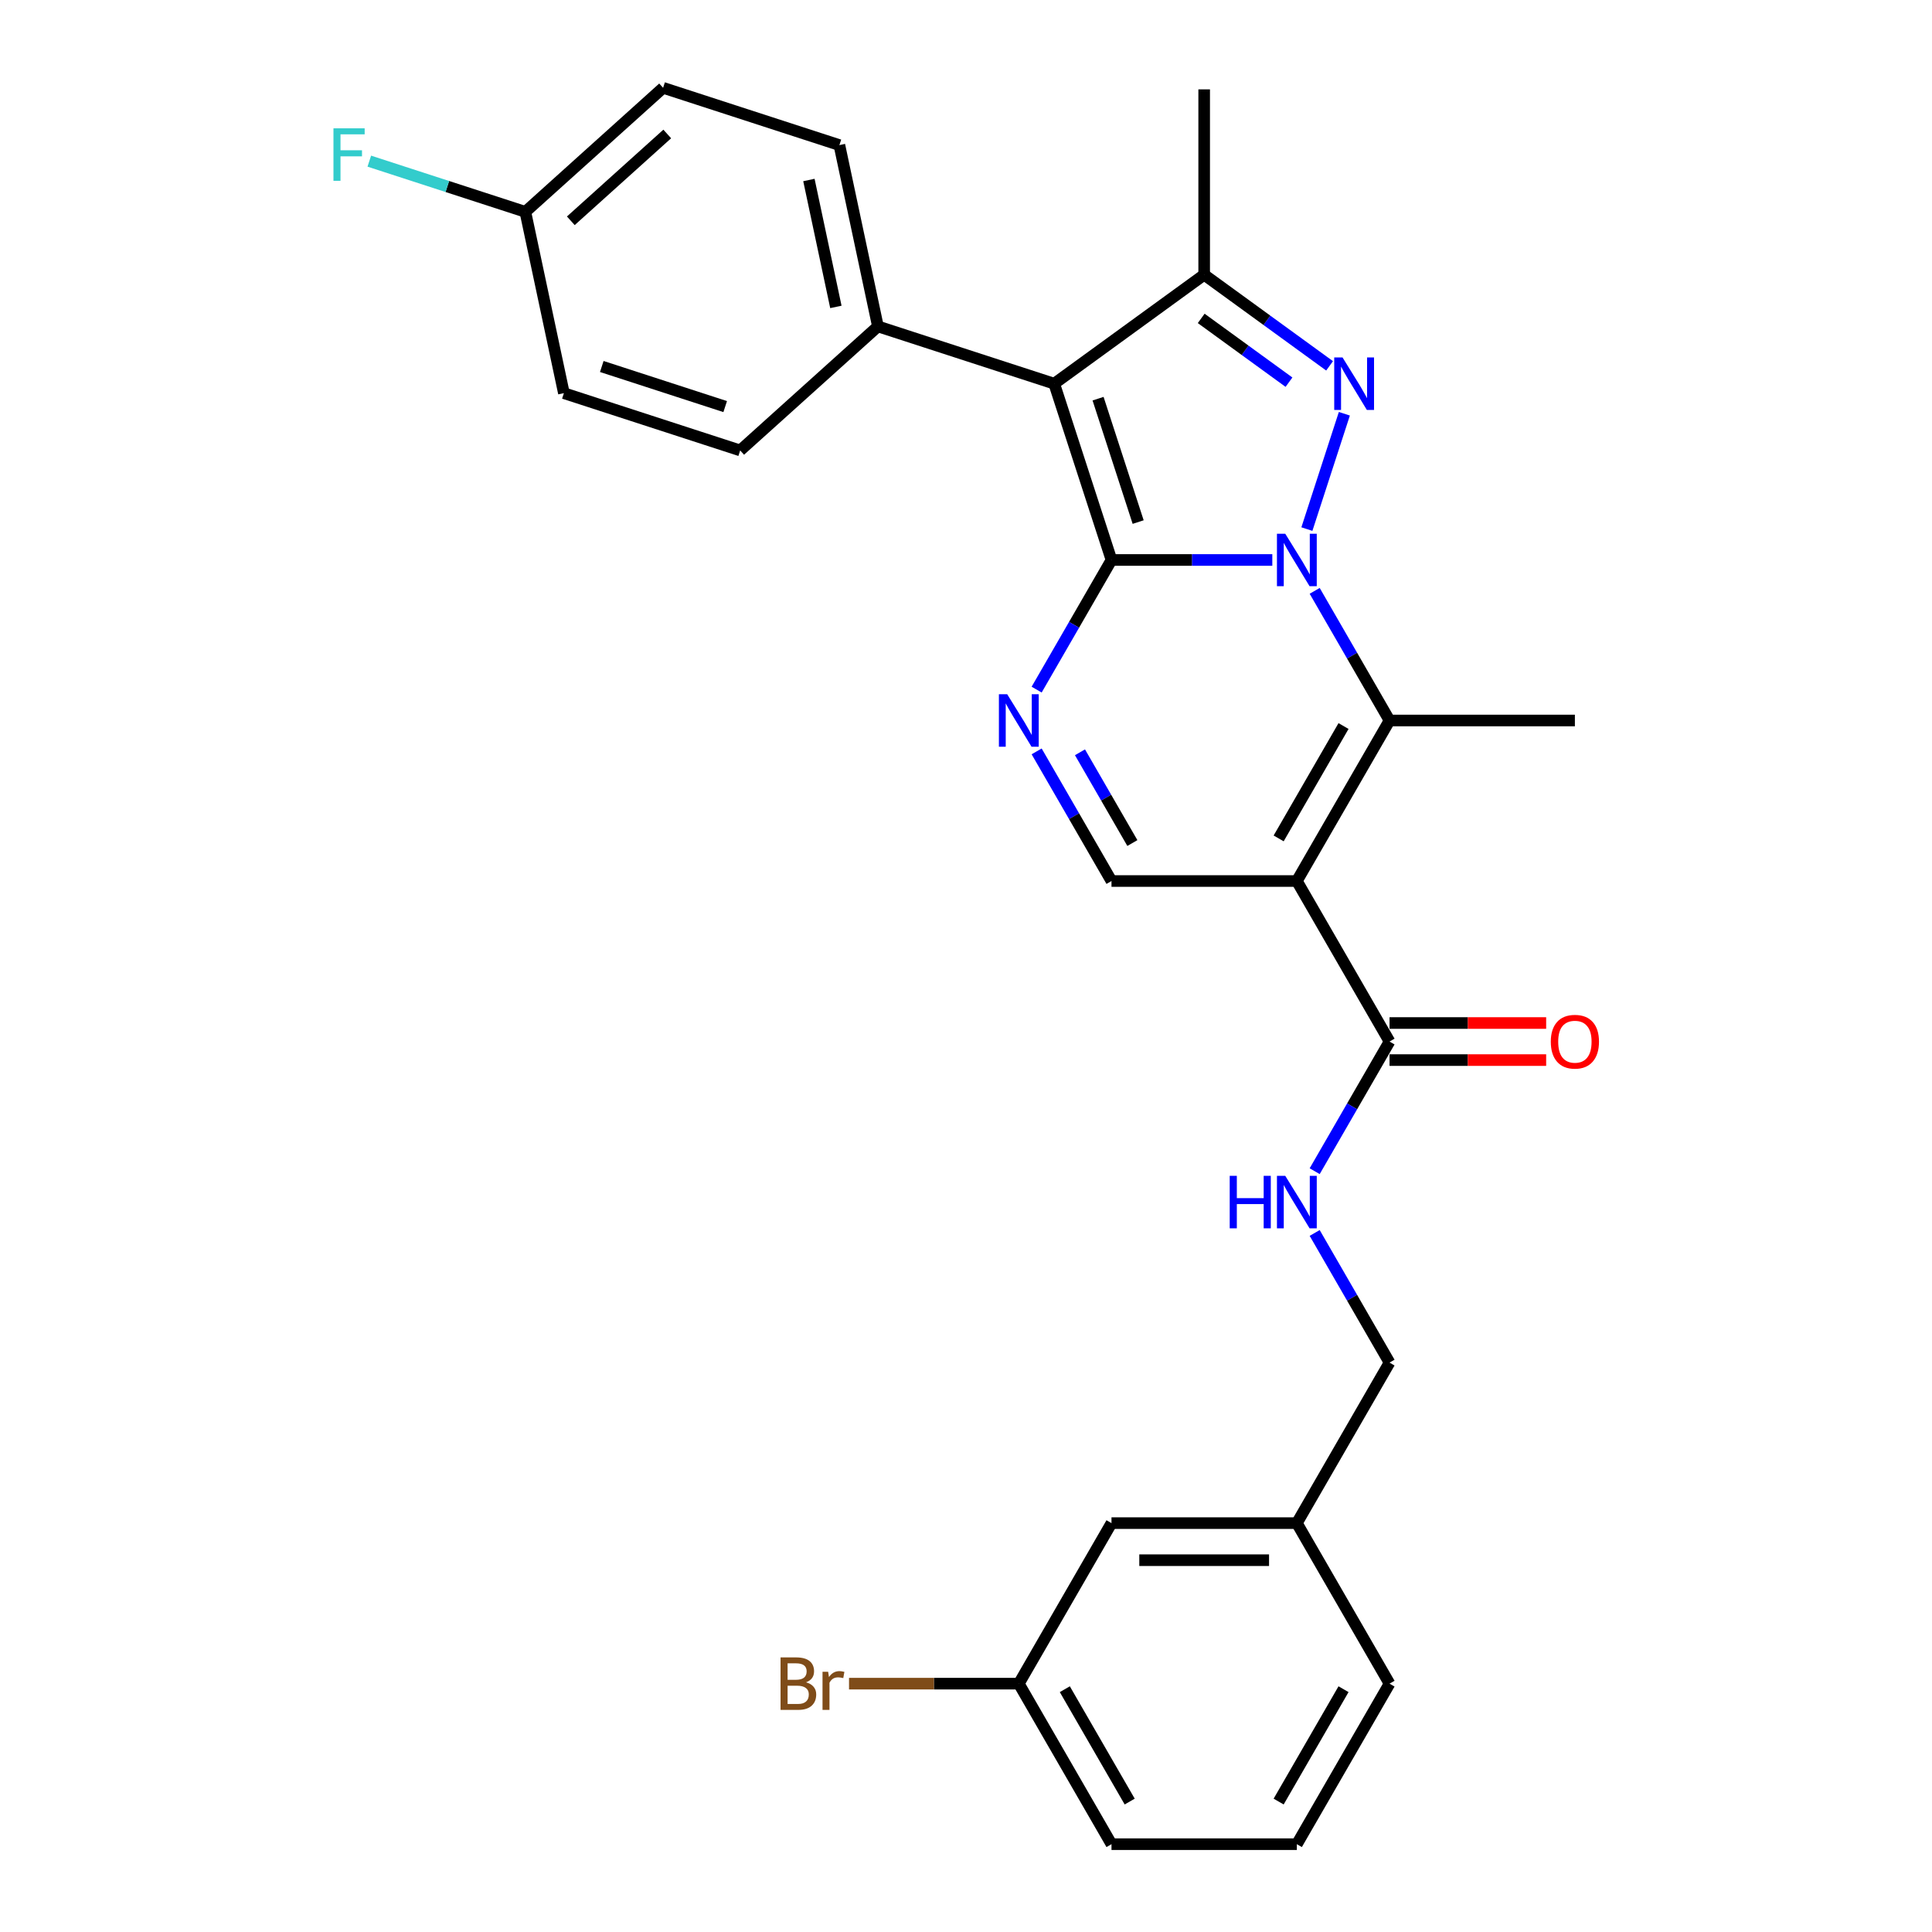 <?xml version='1.0' encoding='iso-8859-1'?>
<svg version='1.1' baseProfile='full'
              xmlns='http://www.w3.org/2000/svg'
                      xmlns:rdkit='http://www.rdkit.org/xml'
                      xmlns:xlink='http://www.w3.org/1999/xlink'
                  xml:space='preserve'
width='1000px' height='1000px' viewBox='0 0 1000 1000'>
<!-- END OF HEADER -->
<rect style='opacity:1.0;fill:#FFFFFF;stroke:none' width='1000' height='1000' x='0' y='0'> </rect>
<path class='bond-0' d='M 658.546,289.841 L 616.926,289.841' style='fill:none;fill-rule:evenodd;stroke:#0000FF;stroke-width:6px;stroke-linecap:butt;stroke-linejoin:miter;stroke-opacity:1' />
<path class='bond-0' d='M 616.926,289.841 L 575.307,289.841' style='fill:none;fill-rule:evenodd;stroke:#000000;stroke-width:6px;stroke-linecap:butt;stroke-linejoin:miter;stroke-opacity:1' />
<path class='bond-1' d='M 676.442,273.857 L 695.839,214.159' style='fill:none;fill-rule:evenodd;stroke:#0000FF;stroke-width:6px;stroke-linecap:butt;stroke-linejoin:miter;stroke-opacity:1' />
<path class='bond-4' d='M 680.477,305.825 L 699.848,339.377' style='fill:none;fill-rule:evenodd;stroke:#0000FF;stroke-width:6px;stroke-linecap:butt;stroke-linejoin:miter;stroke-opacity:1' />
<path class='bond-4' d='M 699.848,339.377 L 719.22,372.929' style='fill:none;fill-rule:evenodd;stroke:#000000;stroke-width:6px;stroke-linecap:butt;stroke-linejoin:miter;stroke-opacity:1' />
<path class='bond-2' d='M 575.307,289.841 L 545.659,198.595' style='fill:none;fill-rule:evenodd;stroke:#000000;stroke-width:6px;stroke-linecap:butt;stroke-linejoin:miter;stroke-opacity:1' />
<path class='bond-2' d='M 589.109,270.225 L 568.356,206.352' style='fill:none;fill-rule:evenodd;stroke:#000000;stroke-width:6px;stroke-linecap:butt;stroke-linejoin:miter;stroke-opacity:1' />
<path class='bond-5' d='M 575.307,289.841 L 555.936,323.393' style='fill:none;fill-rule:evenodd;stroke:#000000;stroke-width:6px;stroke-linecap:butt;stroke-linejoin:miter;stroke-opacity:1' />
<path class='bond-5' d='M 555.936,323.393 L 536.564,356.945' style='fill:none;fill-rule:evenodd;stroke:#0000FF;stroke-width:6px;stroke-linecap:butt;stroke-linejoin:miter;stroke-opacity:1' />
<path class='bond-6' d='M 688.194,189.366 L 655.736,165.784' style='fill:none;fill-rule:evenodd;stroke:#0000FF;stroke-width:6px;stroke-linecap:butt;stroke-linejoin:miter;stroke-opacity:1' />
<path class='bond-6' d='M 655.736,165.784 L 623.278,142.202' style='fill:none;fill-rule:evenodd;stroke:#000000;stroke-width:6px;stroke-linecap:butt;stroke-linejoin:miter;stroke-opacity:1' />
<path class='bond-6' d='M 667.178,197.815 L 644.457,181.308' style='fill:none;fill-rule:evenodd;stroke:#0000FF;stroke-width:6px;stroke-linecap:butt;stroke-linejoin:miter;stroke-opacity:1' />
<path class='bond-6' d='M 644.457,181.308 L 621.737,164.8' style='fill:none;fill-rule:evenodd;stroke:#000000;stroke-width:6px;stroke-linecap:butt;stroke-linejoin:miter;stroke-opacity:1' />
<path class='bond-9' d='M 545.659,198.595 L 454.413,168.947' style='fill:none;fill-rule:evenodd;stroke:#000000;stroke-width:6px;stroke-linecap:butt;stroke-linejoin:miter;stroke-opacity:1' />
<path class='bond-28' d='M 545.659,198.595 L 623.278,142.202' style='fill:none;fill-rule:evenodd;stroke:#000000;stroke-width:6px;stroke-linecap:butt;stroke-linejoin:miter;stroke-opacity:1' />
<path class='bond-3' d='M 671.249,456.017 L 719.22,372.929' style='fill:none;fill-rule:evenodd;stroke:#000000;stroke-width:6px;stroke-linecap:butt;stroke-linejoin:miter;stroke-opacity:1' />
<path class='bond-3' d='M 661.827,433.96 L 695.406,375.798' style='fill:none;fill-rule:evenodd;stroke:#000000;stroke-width:6px;stroke-linecap:butt;stroke-linejoin:miter;stroke-opacity:1' />
<path class='bond-7' d='M 671.249,456.017 L 575.307,456.017' style='fill:none;fill-rule:evenodd;stroke:#000000;stroke-width:6px;stroke-linecap:butt;stroke-linejoin:miter;stroke-opacity:1' />
<path class='bond-8' d='M 671.249,456.017 L 719.22,539.105' style='fill:none;fill-rule:evenodd;stroke:#000000;stroke-width:6px;stroke-linecap:butt;stroke-linejoin:miter;stroke-opacity:1' />
<path class='bond-15' d='M 719.22,372.929 L 815.161,372.929' style='fill:none;fill-rule:evenodd;stroke:#000000;stroke-width:6px;stroke-linecap:butt;stroke-linejoin:miter;stroke-opacity:1' />
<path class='bond-29' d='M 536.564,388.913 L 555.936,422.465' style='fill:none;fill-rule:evenodd;stroke:#0000FF;stroke-width:6px;stroke-linecap:butt;stroke-linejoin:miter;stroke-opacity:1' />
<path class='bond-29' d='M 555.936,422.465 L 575.307,456.017' style='fill:none;fill-rule:evenodd;stroke:#000000;stroke-width:6px;stroke-linecap:butt;stroke-linejoin:miter;stroke-opacity:1' />
<path class='bond-29' d='M 558.993,389.385 L 572.553,412.871' style='fill:none;fill-rule:evenodd;stroke:#0000FF;stroke-width:6px;stroke-linecap:butt;stroke-linejoin:miter;stroke-opacity:1' />
<path class='bond-29' d='M 572.553,412.871 L 586.113,436.357' style='fill:none;fill-rule:evenodd;stroke:#000000;stroke-width:6px;stroke-linecap:butt;stroke-linejoin:miter;stroke-opacity:1' />
<path class='bond-19' d='M 623.278,142.202 L 623.278,46.26' style='fill:none;fill-rule:evenodd;stroke:#000000;stroke-width:6px;stroke-linecap:butt;stroke-linejoin:miter;stroke-opacity:1' />
<path class='bond-10' d='M 719.22,539.105 L 699.848,572.657' style='fill:none;fill-rule:evenodd;stroke:#000000;stroke-width:6px;stroke-linecap:butt;stroke-linejoin:miter;stroke-opacity:1' />
<path class='bond-10' d='M 699.848,572.657 L 680.477,606.209' style='fill:none;fill-rule:evenodd;stroke:#0000FF;stroke-width:6px;stroke-linecap:butt;stroke-linejoin:miter;stroke-opacity:1' />
<path class='bond-11' d='M 719.22,548.699 L 759.755,548.699' style='fill:none;fill-rule:evenodd;stroke:#000000;stroke-width:6px;stroke-linecap:butt;stroke-linejoin:miter;stroke-opacity:1' />
<path class='bond-11' d='M 759.755,548.699 L 800.29,548.699' style='fill:none;fill-rule:evenodd;stroke:#FF0000;stroke-width:6px;stroke-linecap:butt;stroke-linejoin:miter;stroke-opacity:1' />
<path class='bond-11' d='M 719.22,529.511 L 759.755,529.511' style='fill:none;fill-rule:evenodd;stroke:#000000;stroke-width:6px;stroke-linecap:butt;stroke-linejoin:miter;stroke-opacity:1' />
<path class='bond-11' d='M 759.755,529.511 L 800.29,529.511' style='fill:none;fill-rule:evenodd;stroke:#FF0000;stroke-width:6px;stroke-linecap:butt;stroke-linejoin:miter;stroke-opacity:1' />
<path class='bond-12' d='M 454.413,168.947 L 434.466,75.102' style='fill:none;fill-rule:evenodd;stroke:#000000;stroke-width:6px;stroke-linecap:butt;stroke-linejoin:miter;stroke-opacity:1' />
<path class='bond-12' d='M 432.652,158.86 L 418.689,93.168' style='fill:none;fill-rule:evenodd;stroke:#000000;stroke-width:6px;stroke-linecap:butt;stroke-linejoin:miter;stroke-opacity:1' />
<path class='bond-13' d='M 454.413,168.947 L 383.115,233.145' style='fill:none;fill-rule:evenodd;stroke:#000000;stroke-width:6px;stroke-linecap:butt;stroke-linejoin:miter;stroke-opacity:1' />
<path class='bond-14' d='M 680.477,638.177 L 699.848,671.729' style='fill:none;fill-rule:evenodd;stroke:#0000FF;stroke-width:6px;stroke-linecap:butt;stroke-linejoin:miter;stroke-opacity:1' />
<path class='bond-14' d='M 699.848,671.729 L 719.22,705.281' style='fill:none;fill-rule:evenodd;stroke:#000000;stroke-width:6px;stroke-linecap:butt;stroke-linejoin:miter;stroke-opacity:1' />
<path class='bond-22' d='M 434.466,75.102 L 343.22,45.455' style='fill:none;fill-rule:evenodd;stroke:#000000;stroke-width:6px;stroke-linecap:butt;stroke-linejoin:miter;stroke-opacity:1' />
<path class='bond-21' d='M 383.115,233.145 L 291.868,203.497' style='fill:none;fill-rule:evenodd;stroke:#000000;stroke-width:6px;stroke-linecap:butt;stroke-linejoin:miter;stroke-opacity:1' />
<path class='bond-21' d='M 375.357,210.449 L 311.485,189.695' style='fill:none;fill-rule:evenodd;stroke:#000000;stroke-width:6px;stroke-linecap:butt;stroke-linejoin:miter;stroke-opacity:1' />
<path class='bond-20' d='M 719.22,705.281 L 671.249,788.369' style='fill:none;fill-rule:evenodd;stroke:#000000;stroke-width:6px;stroke-linecap:butt;stroke-linejoin:miter;stroke-opacity:1' />
<path class='bond-16' d='M 271.921,109.652 L 291.868,203.497' style='fill:none;fill-rule:evenodd;stroke:#000000;stroke-width:6px;stroke-linecap:butt;stroke-linejoin:miter;stroke-opacity:1' />
<path class='bond-23' d='M 271.921,109.652 L 231.536,96.53' style='fill:none;fill-rule:evenodd;stroke:#000000;stroke-width:6px;stroke-linecap:butt;stroke-linejoin:miter;stroke-opacity:1' />
<path class='bond-23' d='M 231.536,96.53 L 191.152,83.409' style='fill:none;fill-rule:evenodd;stroke:#33CCCC;stroke-width:6px;stroke-linecap:butt;stroke-linejoin:miter;stroke-opacity:1' />
<path class='bond-30' d='M 271.921,109.652 L 343.22,45.455' style='fill:none;fill-rule:evenodd;stroke:#000000;stroke-width:6px;stroke-linecap:butt;stroke-linejoin:miter;stroke-opacity:1' />
<path class='bond-30' d='M 295.455,114.282 L 345.364,69.344' style='fill:none;fill-rule:evenodd;stroke:#000000;stroke-width:6px;stroke-linecap:butt;stroke-linejoin:miter;stroke-opacity:1' />
<path class='bond-17' d='M 575.307,788.369 L 671.249,788.369' style='fill:none;fill-rule:evenodd;stroke:#000000;stroke-width:6px;stroke-linecap:butt;stroke-linejoin:miter;stroke-opacity:1' />
<path class='bond-17' d='M 589.698,807.558 L 656.857,807.558' style='fill:none;fill-rule:evenodd;stroke:#000000;stroke-width:6px;stroke-linecap:butt;stroke-linejoin:miter;stroke-opacity:1' />
<path class='bond-18' d='M 575.307,788.369 L 527.336,871.457' style='fill:none;fill-rule:evenodd;stroke:#000000;stroke-width:6px;stroke-linecap:butt;stroke-linejoin:miter;stroke-opacity:1' />
<path class='bond-24' d='M 527.336,871.457 L 483.395,871.457' style='fill:none;fill-rule:evenodd;stroke:#000000;stroke-width:6px;stroke-linecap:butt;stroke-linejoin:miter;stroke-opacity:1' />
<path class='bond-24' d='M 483.395,871.457 L 439.453,871.457' style='fill:none;fill-rule:evenodd;stroke:#7F4C19;stroke-width:6px;stroke-linecap:butt;stroke-linejoin:miter;stroke-opacity:1' />
<path class='bond-31' d='M 527.336,871.457 L 575.307,954.545' style='fill:none;fill-rule:evenodd;stroke:#000000;stroke-width:6px;stroke-linecap:butt;stroke-linejoin:miter;stroke-opacity:1' />
<path class='bond-31' d='M 551.149,874.326 L 584.729,932.488' style='fill:none;fill-rule:evenodd;stroke:#000000;stroke-width:6px;stroke-linecap:butt;stroke-linejoin:miter;stroke-opacity:1' />
<path class='bond-27' d='M 671.249,788.369 L 719.22,871.457' style='fill:none;fill-rule:evenodd;stroke:#000000;stroke-width:6px;stroke-linecap:butt;stroke-linejoin:miter;stroke-opacity:1' />
<path class='bond-25' d='M 671.249,954.545 L 719.22,871.457' style='fill:none;fill-rule:evenodd;stroke:#000000;stroke-width:6px;stroke-linecap:butt;stroke-linejoin:miter;stroke-opacity:1' />
<path class='bond-25' d='M 661.827,932.488 L 695.406,874.326' style='fill:none;fill-rule:evenodd;stroke:#000000;stroke-width:6px;stroke-linecap:butt;stroke-linejoin:miter;stroke-opacity:1' />
<path class='bond-26' d='M 671.249,954.545 L 575.307,954.545' style='fill:none;fill-rule:evenodd;stroke:#000000;stroke-width:6px;stroke-linecap:butt;stroke-linejoin:miter;stroke-opacity:1' />
<path  class='atom-0' d='M 665.243 276.256
L 674.146 290.647
Q 675.029 292.067, 676.449 294.638
Q 677.869 297.209, 677.945 297.363
L 677.945 276.256
L 681.553 276.256
L 681.553 303.427
L 677.83 303.427
L 668.275 287.692
Q 667.162 285.85, 665.972 283.739
Q 664.821 281.629, 664.475 280.976
L 664.475 303.427
L 660.945 303.427
L 660.945 276.256
L 665.243 276.256
' fill='#0000FF'/>
<path  class='atom-2' d='M 694.89 185.01
L 703.794 199.401
Q 704.676 200.821, 706.096 203.392
Q 707.516 205.963, 707.593 206.117
L 707.593 185.01
L 711.201 185.01
L 711.201 212.18
L 707.478 212.18
L 697.922 196.446
Q 696.809 194.604, 695.62 192.493
Q 694.468 190.382, 694.123 189.73
L 694.123 212.18
L 690.592 212.18
L 690.592 185.01
L 694.89 185.01
' fill='#0000FF'/>
<path  class='atom-6' d='M 521.33 359.344
L 530.233 373.735
Q 531.116 375.155, 532.536 377.726
Q 533.956 380.298, 534.033 380.451
L 534.033 359.344
L 537.64 359.344
L 537.64 386.515
L 533.918 386.515
L 524.362 370.78
Q 523.249 368.938, 522.059 366.827
Q 520.908 364.717, 520.563 364.064
L 520.563 386.515
L 517.032 386.515
L 517.032 359.344
L 521.33 359.344
' fill='#0000FF'/>
<path  class='atom-11' d='M 636.499 608.608
L 640.183 608.608
L 640.183 620.159
L 654.075 620.159
L 654.075 608.608
L 657.759 608.608
L 657.759 635.779
L 654.075 635.779
L 654.075 623.229
L 640.183 623.229
L 640.183 635.779
L 636.499 635.779
L 636.499 608.608
' fill='#0000FF'/>
<path  class='atom-11' d='M 665.243 608.608
L 674.146 622.999
Q 675.029 624.419, 676.449 626.99
Q 677.869 629.562, 677.945 629.715
L 677.945 608.608
L 681.553 608.608
L 681.553 635.779
L 677.83 635.779
L 668.275 620.044
Q 667.162 618.202, 665.972 616.091
Q 664.821 613.981, 664.475 613.328
L 664.475 635.779
L 660.945 635.779
L 660.945 608.608
L 665.243 608.608
' fill='#0000FF'/>
<path  class='atom-12' d='M 802.689 539.182
Q 802.689 532.658, 805.913 529.012
Q 809.136 525.366, 815.161 525.366
Q 821.187 525.366, 824.41 529.012
Q 827.634 532.658, 827.634 539.182
Q 827.634 545.783, 824.372 549.544
Q 821.11 553.266, 815.161 553.266
Q 809.175 553.266, 805.913 549.544
Q 802.689 545.821, 802.689 539.182
M 815.161 550.196
Q 819.306 550.196, 821.532 547.433
Q 823.796 544.632, 823.796 539.182
Q 823.796 533.848, 821.532 531.161
Q 819.306 528.437, 815.161 528.437
Q 811.017 528.437, 808.752 531.123
Q 806.527 533.809, 806.527 539.182
Q 806.527 544.67, 808.752 547.433
Q 811.017 550.196, 815.161 550.196
' fill='#FF0000'/>
<path  class='atom-24' d='M 172.597 66.419
L 188.753 66.419
L 188.753 69.528
L 176.242 69.528
L 176.242 77.779
L 187.372 77.779
L 187.372 80.925
L 176.242 80.925
L 176.242 93.59
L 172.597 93.59
L 172.597 66.419
' fill='#33CCCC'/>
<path  class='atom-25' d='M 417.214 870.767
Q 419.824 871.496, 421.128 873.108
Q 422.472 874.681, 422.472 877.022
Q 422.472 880.783, 420.054 882.932
Q 417.675 885.043, 413.146 885.043
L 404.012 885.043
L 404.012 857.872
L 412.033 857.872
Q 416.677 857.872, 419.018 859.753
Q 421.359 861.633, 421.359 865.087
Q 421.359 869.193, 417.214 870.767
M 407.658 860.942
L 407.658 869.462
L 412.033 869.462
Q 414.72 869.462, 416.101 868.387
Q 417.521 867.274, 417.521 865.087
Q 417.521 860.942, 412.033 860.942
L 407.658 860.942
M 413.146 881.973
Q 415.794 881.973, 417.214 880.706
Q 418.634 879.44, 418.634 877.022
Q 418.634 874.796, 417.06 873.683
Q 415.525 872.532, 412.57 872.532
L 407.658 872.532
L 407.658 881.973
L 413.146 881.973
' fill='#7F4C19'/>
<path  class='atom-25' d='M 428.65 865.317
L 429.072 868.042
Q 431.145 864.972, 434.522 864.972
Q 435.596 864.972, 437.055 865.356
L 436.479 868.579
Q 434.829 868.195, 433.908 868.195
Q 432.296 868.195, 431.222 868.848
Q 430.185 869.462, 429.341 870.959
L 429.341 885.043
L 425.734 885.043
L 425.734 865.317
L 428.65 865.317
' fill='#7F4C19'/>
</svg>
